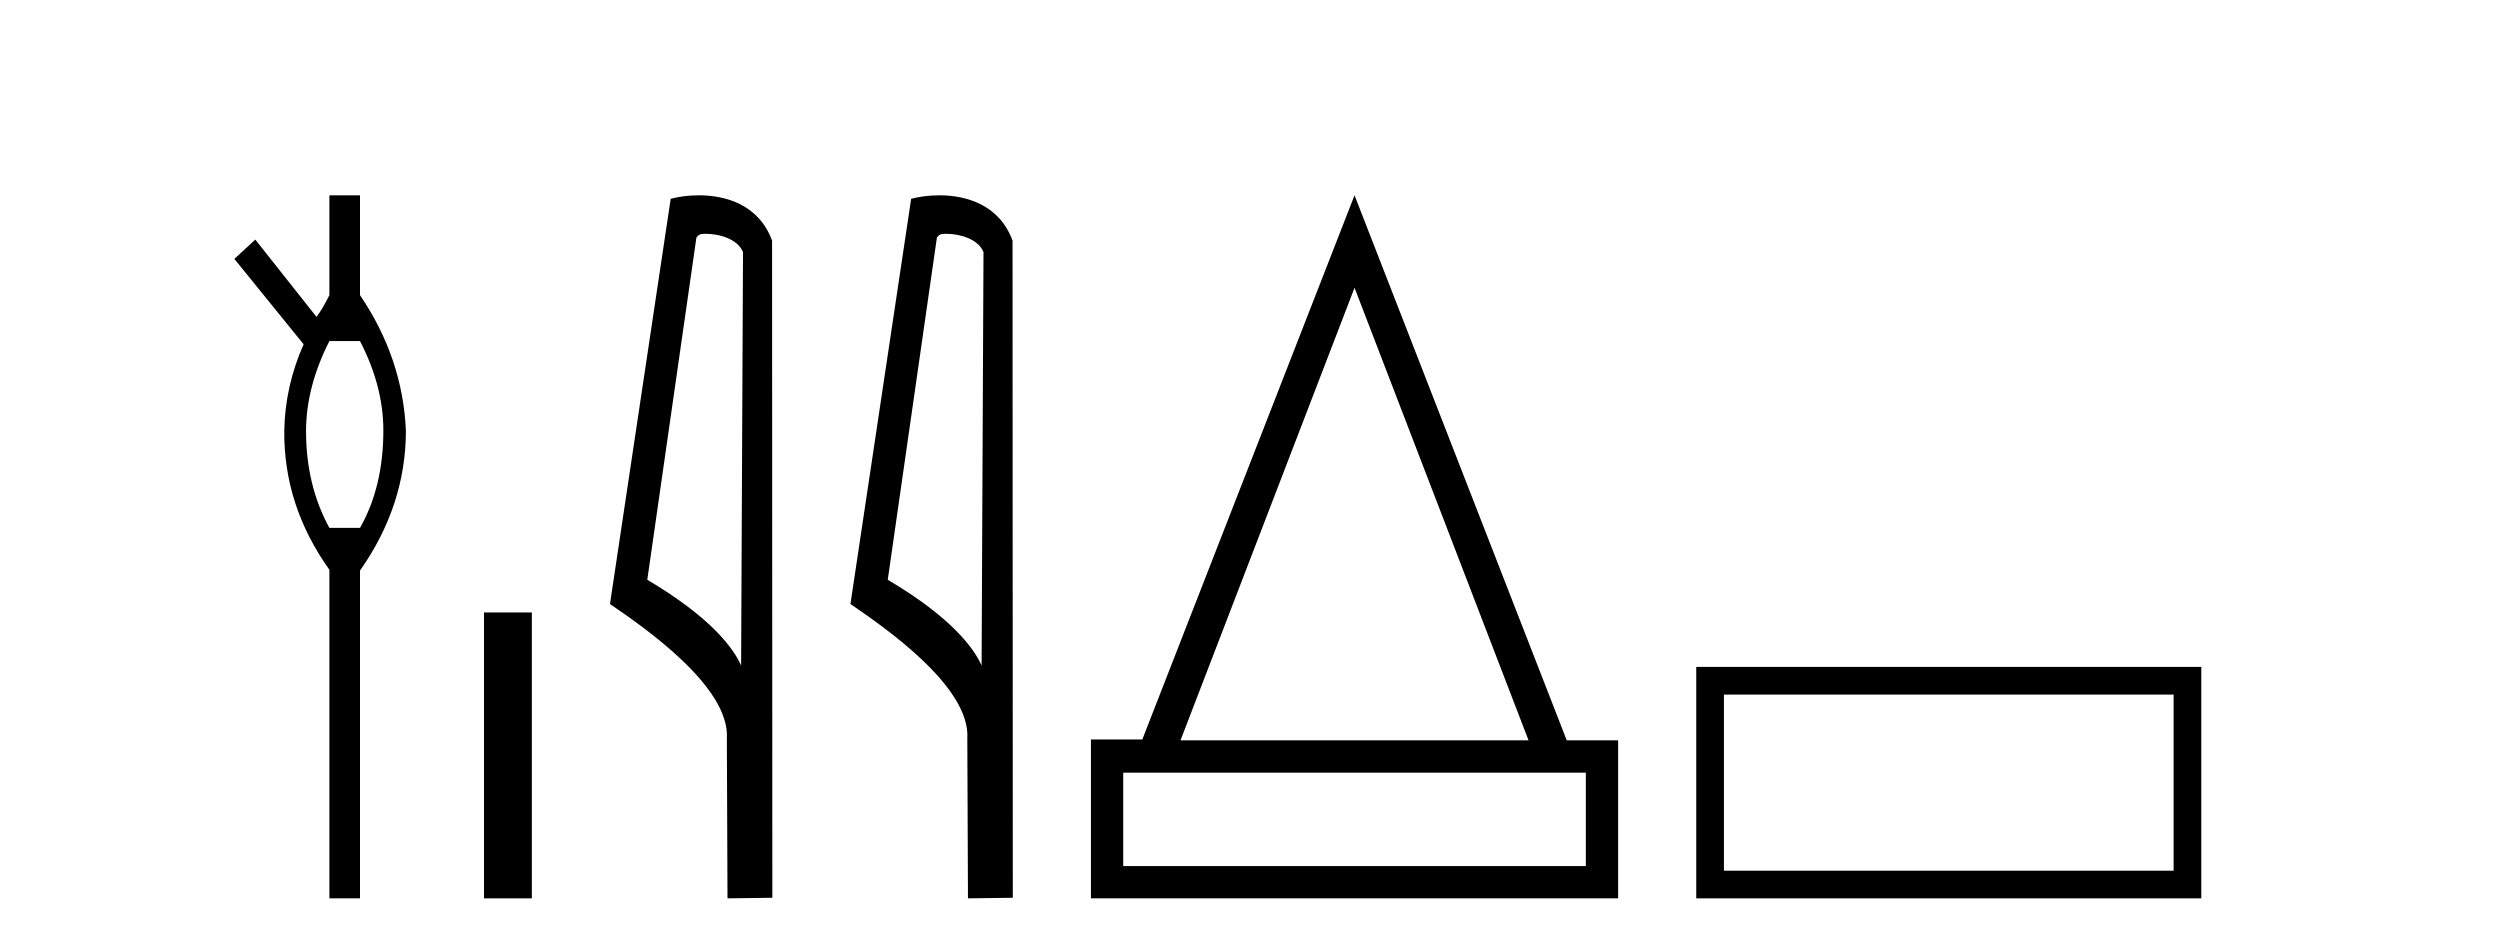 <?xml version='1.0' encoding='UTF-8' standalone='yes'?><svg xmlns='http://www.w3.org/2000/svg' xmlns:xlink='http://www.w3.org/1999/xlink' width='108.0' height='41.0' ><path d='M 15.552 14.734 Q 16.561 16.682 16.561 18.596 Q 16.561 21.031 15.552 22.805 L 14.23 22.805 Q 13.221 20.962 13.221 18.631 Q 13.221 16.717 14.23 14.734 ZM 14.23 8.437 L 14.23 12.751 Q 13.916 13.377 13.673 13.69 L 11.029 10.35 L 10.124 11.185 L 13.116 14.873 Q 12.316 16.682 12.281 18.596 Q 12.246 21.831 14.23 24.615 L 14.23 38.809 L 15.552 38.809 L 15.552 24.649 Q 17.535 21.831 17.535 18.596 Q 17.395 15.465 15.552 12.751 L 15.552 8.437 Z' style='fill:#000000;stroke:none' /><path d='M 20.909 26.458 L 20.909 38.809 L 22.976 38.809 L 22.976 26.458 Z' style='fill:#000000;stroke:none' /><path d='M 30.486 10.1 C 31.111 10.1 31.875 10.34 32.098 10.89 L 32.016 28.751 L 32.016 28.751 C 31.7 28.034 30.758 26.699 27.963 25.046 L 30.085 10.263 C 30.185 10.157 30.182 10.1 30.486 10.1 ZM 32.016 28.751 L 32.016 28.751 C 32.016 28.751 32.016 28.751 32.016 28.751 L 32.016 28.751 L 32.016 28.751 ZM 30.189 8.437 C 29.711 8.437 29.28 8.505 28.974 8.588 L 26.351 26.094 C 27.739 27.044 31.552 29.648 31.4 31.91 L 31.428 38.809 L 33.365 38.783 L 33.354 10.393 C 32.778 8.837 31.347 8.437 30.189 8.437 Z' style='fill:#000000;stroke:none' /><path d='M 40.875 10.1 C 41.499 10.1 42.264 10.34 42.487 10.89 L 42.405 28.751 L 42.405 28.751 C 42.088 28.034 41.147 26.699 38.351 25.046 L 40.474 10.263 C 40.573 10.157 40.571 10.1 40.875 10.1 ZM 42.405 28.751 L 42.405 28.751 C 42.405 28.751 42.405 28.751 42.405 28.751 L 42.405 28.751 L 42.405 28.751 ZM 40.578 8.437 C 40.099 8.437 39.668 8.505 39.362 8.588 L 36.739 26.094 C 38.127 27.044 41.94 29.648 41.788 31.91 L 41.816 38.809 L 43.753 38.783 L 43.742 10.393 C 43.166 8.837 41.735 8.437 40.578 8.437 Z' style='fill:#000000;stroke:none' /><path d='M 58.516 12.432 L 66.033 31.982 L 50.998 31.982 L 58.516 12.432 ZM 68.508 33.379 L 68.508 37.413 L 48.523 37.413 L 48.523 33.379 ZM 58.516 8.437 L 49.348 31.944 L 47.128 31.944 L 47.128 38.809 L 69.903 38.809 L 69.903 31.982 L 67.683 31.982 L 58.516 8.437 Z' style='fill:#000000;stroke:none' /><path d='M 93.9 30.006 L 93.9 37.614 L 74.474 37.614 L 74.474 30.006 ZM 73.278 28.81 L 73.278 38.809 L 95.096 38.809 L 95.096 28.81 Z' style='fill:#000000;stroke:none' /></svg>